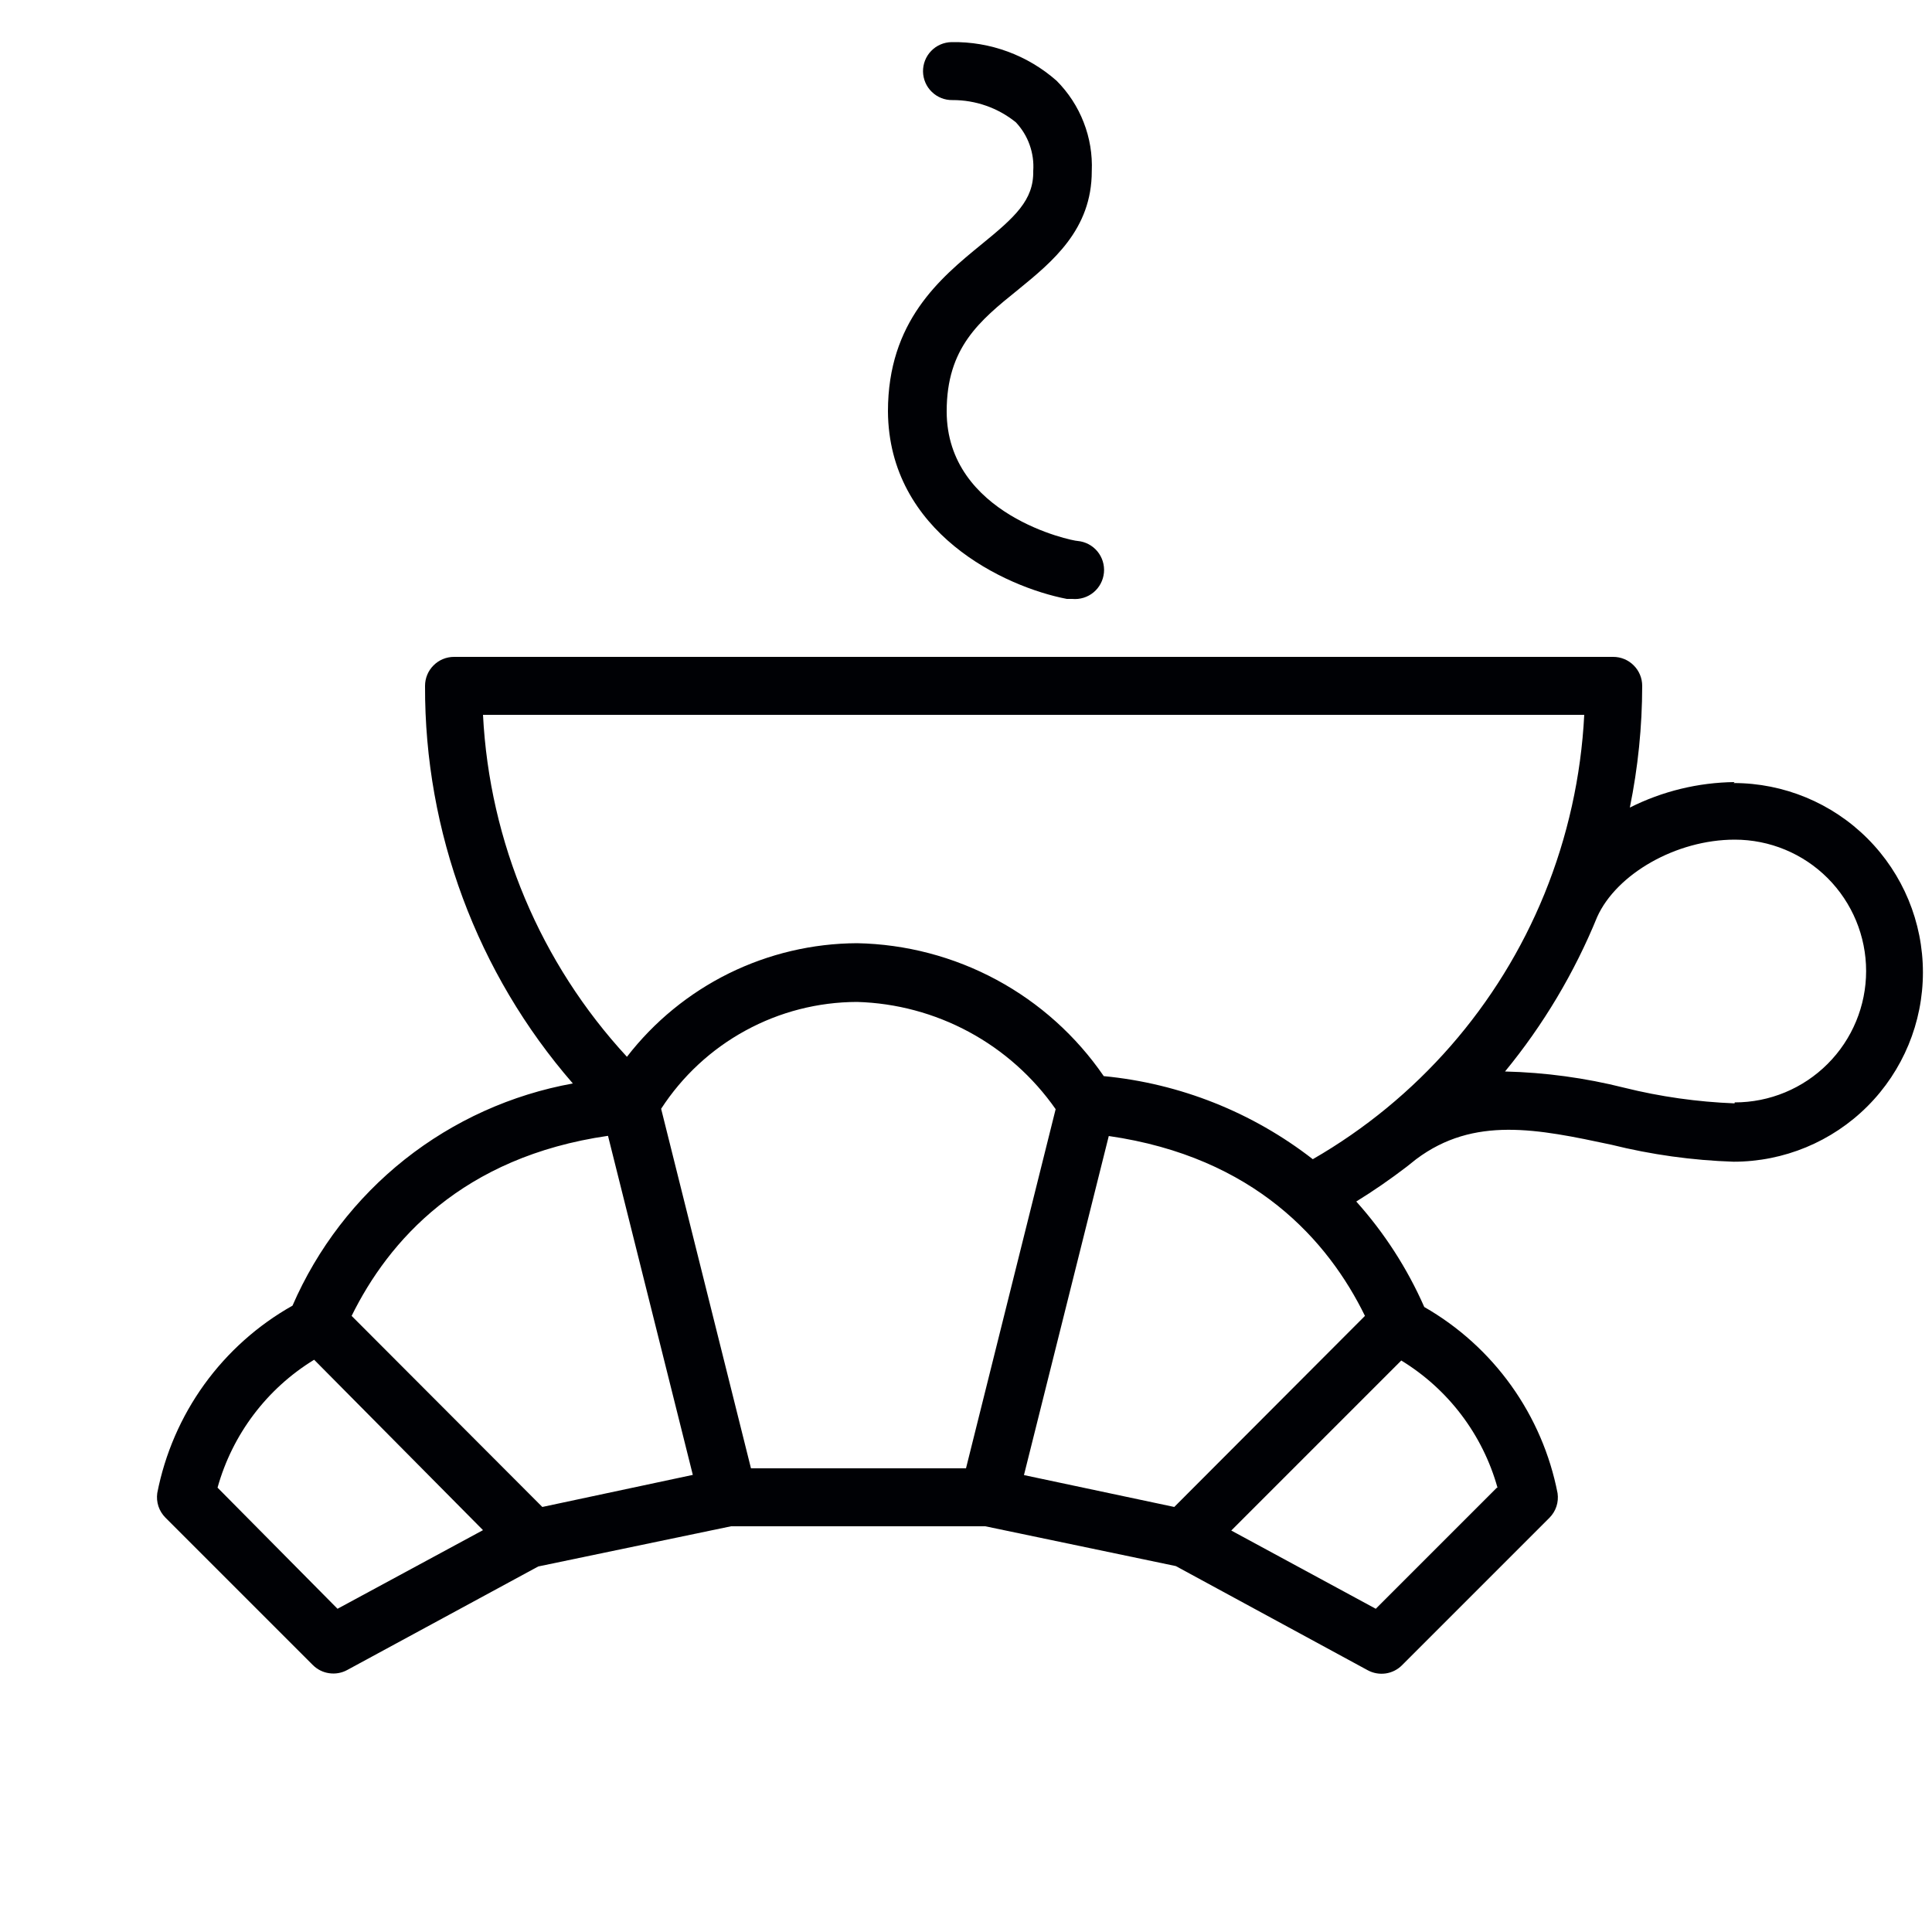 <?xml version="1.0" encoding="UTF-8"?> <svg xmlns="http://www.w3.org/2000/svg" width="40" height="40" viewBox="0 0 40 40" fill="none"><path fill-rule="evenodd" clip-rule="evenodd" d="M35.912 16.192C35.159 16.201 34.417 16.381 33.744 16.72C33.913 15.89 33.999 15.046 34 14.2C34 14.041 33.937 13.888 33.824 13.776C33.712 13.663 33.559 13.6 33.4 13.6H9.4C9.241 13.6 9.088 13.663 8.976 13.776C8.863 13.888 8.8 14.041 8.8 14.2C8.789 17.224 9.876 20.149 11.86 22.432C10.589 22.662 9.394 23.202 8.381 24.004C7.369 24.807 6.57 25.847 6.056 27.032C5.336 27.437 4.713 27.994 4.229 28.664C3.746 29.334 3.414 30.101 3.256 30.912C3.243 31.004 3.251 31.098 3.28 31.186C3.309 31.274 3.359 31.354 3.424 31.42L6.476 34.472C6.568 34.564 6.686 34.624 6.815 34.642C6.943 34.661 7.074 34.638 7.188 34.576L11.144 32.432L15.136 31.6H20.4L24.344 32.424L28.316 34.58C28.43 34.642 28.561 34.665 28.689 34.647C28.818 34.628 28.937 34.568 29.028 34.476L32.08 31.424C32.145 31.358 32.195 31.278 32.224 31.19C32.253 31.102 32.261 31.008 32.248 30.916C32.092 30.113 31.764 29.353 31.288 28.687C30.812 28.022 30.198 27.467 29.488 27.06C29.137 26.262 28.662 25.525 28.08 24.876C28.44 24.654 28.788 24.413 29.124 24.156L29.32 24C30.52 23.1 31.84 23.376 33.36 23.7C34.189 23.906 35.038 24.024 35.892 24.052C36.932 24.052 37.929 23.639 38.664 22.904C39.399 22.169 39.812 21.172 39.812 20.132C39.812 19.092 39.399 18.095 38.664 17.36C37.929 16.625 36.932 16.212 35.892 16.212L35.912 16.192ZM32.8 14.8C32.735 16.073 32.457 17.327 31.976 18.508C31.033 20.821 29.345 22.753 27.18 24C25.93 23.028 24.429 22.431 22.852 22.28C22.281 21.448 21.52 20.764 20.631 20.285C19.743 19.807 18.753 19.547 17.744 19.528C16.823 19.532 15.916 19.746 15.09 20.153C14.265 20.561 13.543 21.151 12.98 21.88C11.189 19.941 10.134 17.436 10 14.8H32.8ZM20 30.4H15.548L13.688 22.956C14.127 22.279 14.727 21.722 15.436 21.336C16.144 20.949 16.937 20.746 17.744 20.744C18.555 20.767 19.349 20.98 20.064 21.366C20.777 21.751 21.391 22.299 21.856 22.964L20 30.4ZM12.588 23.516L14.344 30.536L11.228 31.2L7.28 27.244C8.044 25.692 9.568 23.952 12.588 23.516ZM6.988 33.308L4.504 30.8C4.812 29.696 5.526 28.75 6.504 28.152L10 31.68L6.988 33.308ZM30.988 30.804L28.484 33.308L25.492 31.688L29.012 28.168C29.985 28.762 30.697 29.702 31.004 30.8L30.988 30.804ZM24.312 31.2L21.2 30.54L22.956 23.52C25.976 23.956 27.5 25.692 28.26 27.244L24.312 31.2ZM35.912 22.844C35.142 22.814 34.376 22.706 33.628 22.52C32.821 22.317 31.993 22.204 31.16 22.184C31.953 21.219 32.596 20.14 33.068 18.984C33.468 18.096 34.7 17.384 35.916 17.384C36.638 17.384 37.329 17.67 37.839 18.18C38.349 18.691 38.636 19.383 38.636 20.104C38.636 20.825 38.349 21.517 37.839 22.027C37.329 22.537 36.638 22.824 35.916 22.824L35.912 22.844ZM20.32 5.06C19.456 5.764 18.384 6.66 18.384 8.516C18.4 11.032 20.8 12.152 22.088 12.4H22.2C22.359 12.415 22.518 12.366 22.641 12.264C22.764 12.162 22.841 12.015 22.856 11.856C22.871 11.697 22.822 11.538 22.72 11.415C22.618 11.292 22.471 11.215 22.312 11.2C22.2 11.2 19.6 10.664 19.6 8.516C19.6 7.2 20.276 6.644 21.076 6C21.792 5.416 22.604 4.752 22.604 3.544C22.619 3.198 22.562 2.854 22.436 2.532C22.311 2.209 22.12 1.917 21.876 1.672C21.276 1.143 20.5 0.857 19.7 0.872C19.541 0.875 19.389 0.94 19.279 1.055C19.168 1.169 19.108 1.323 19.11 1.482C19.113 1.641 19.178 1.793 19.293 1.903C19.407 2.014 19.561 2.075 19.72 2.072C20.197 2.07 20.661 2.232 21.032 2.532C21.158 2.666 21.256 2.825 21.317 2.998C21.379 3.172 21.405 3.356 21.392 3.54C21.404 4.144 21.012 4.496 20.32 5.06Z" fill="#000105"></path></svg> 